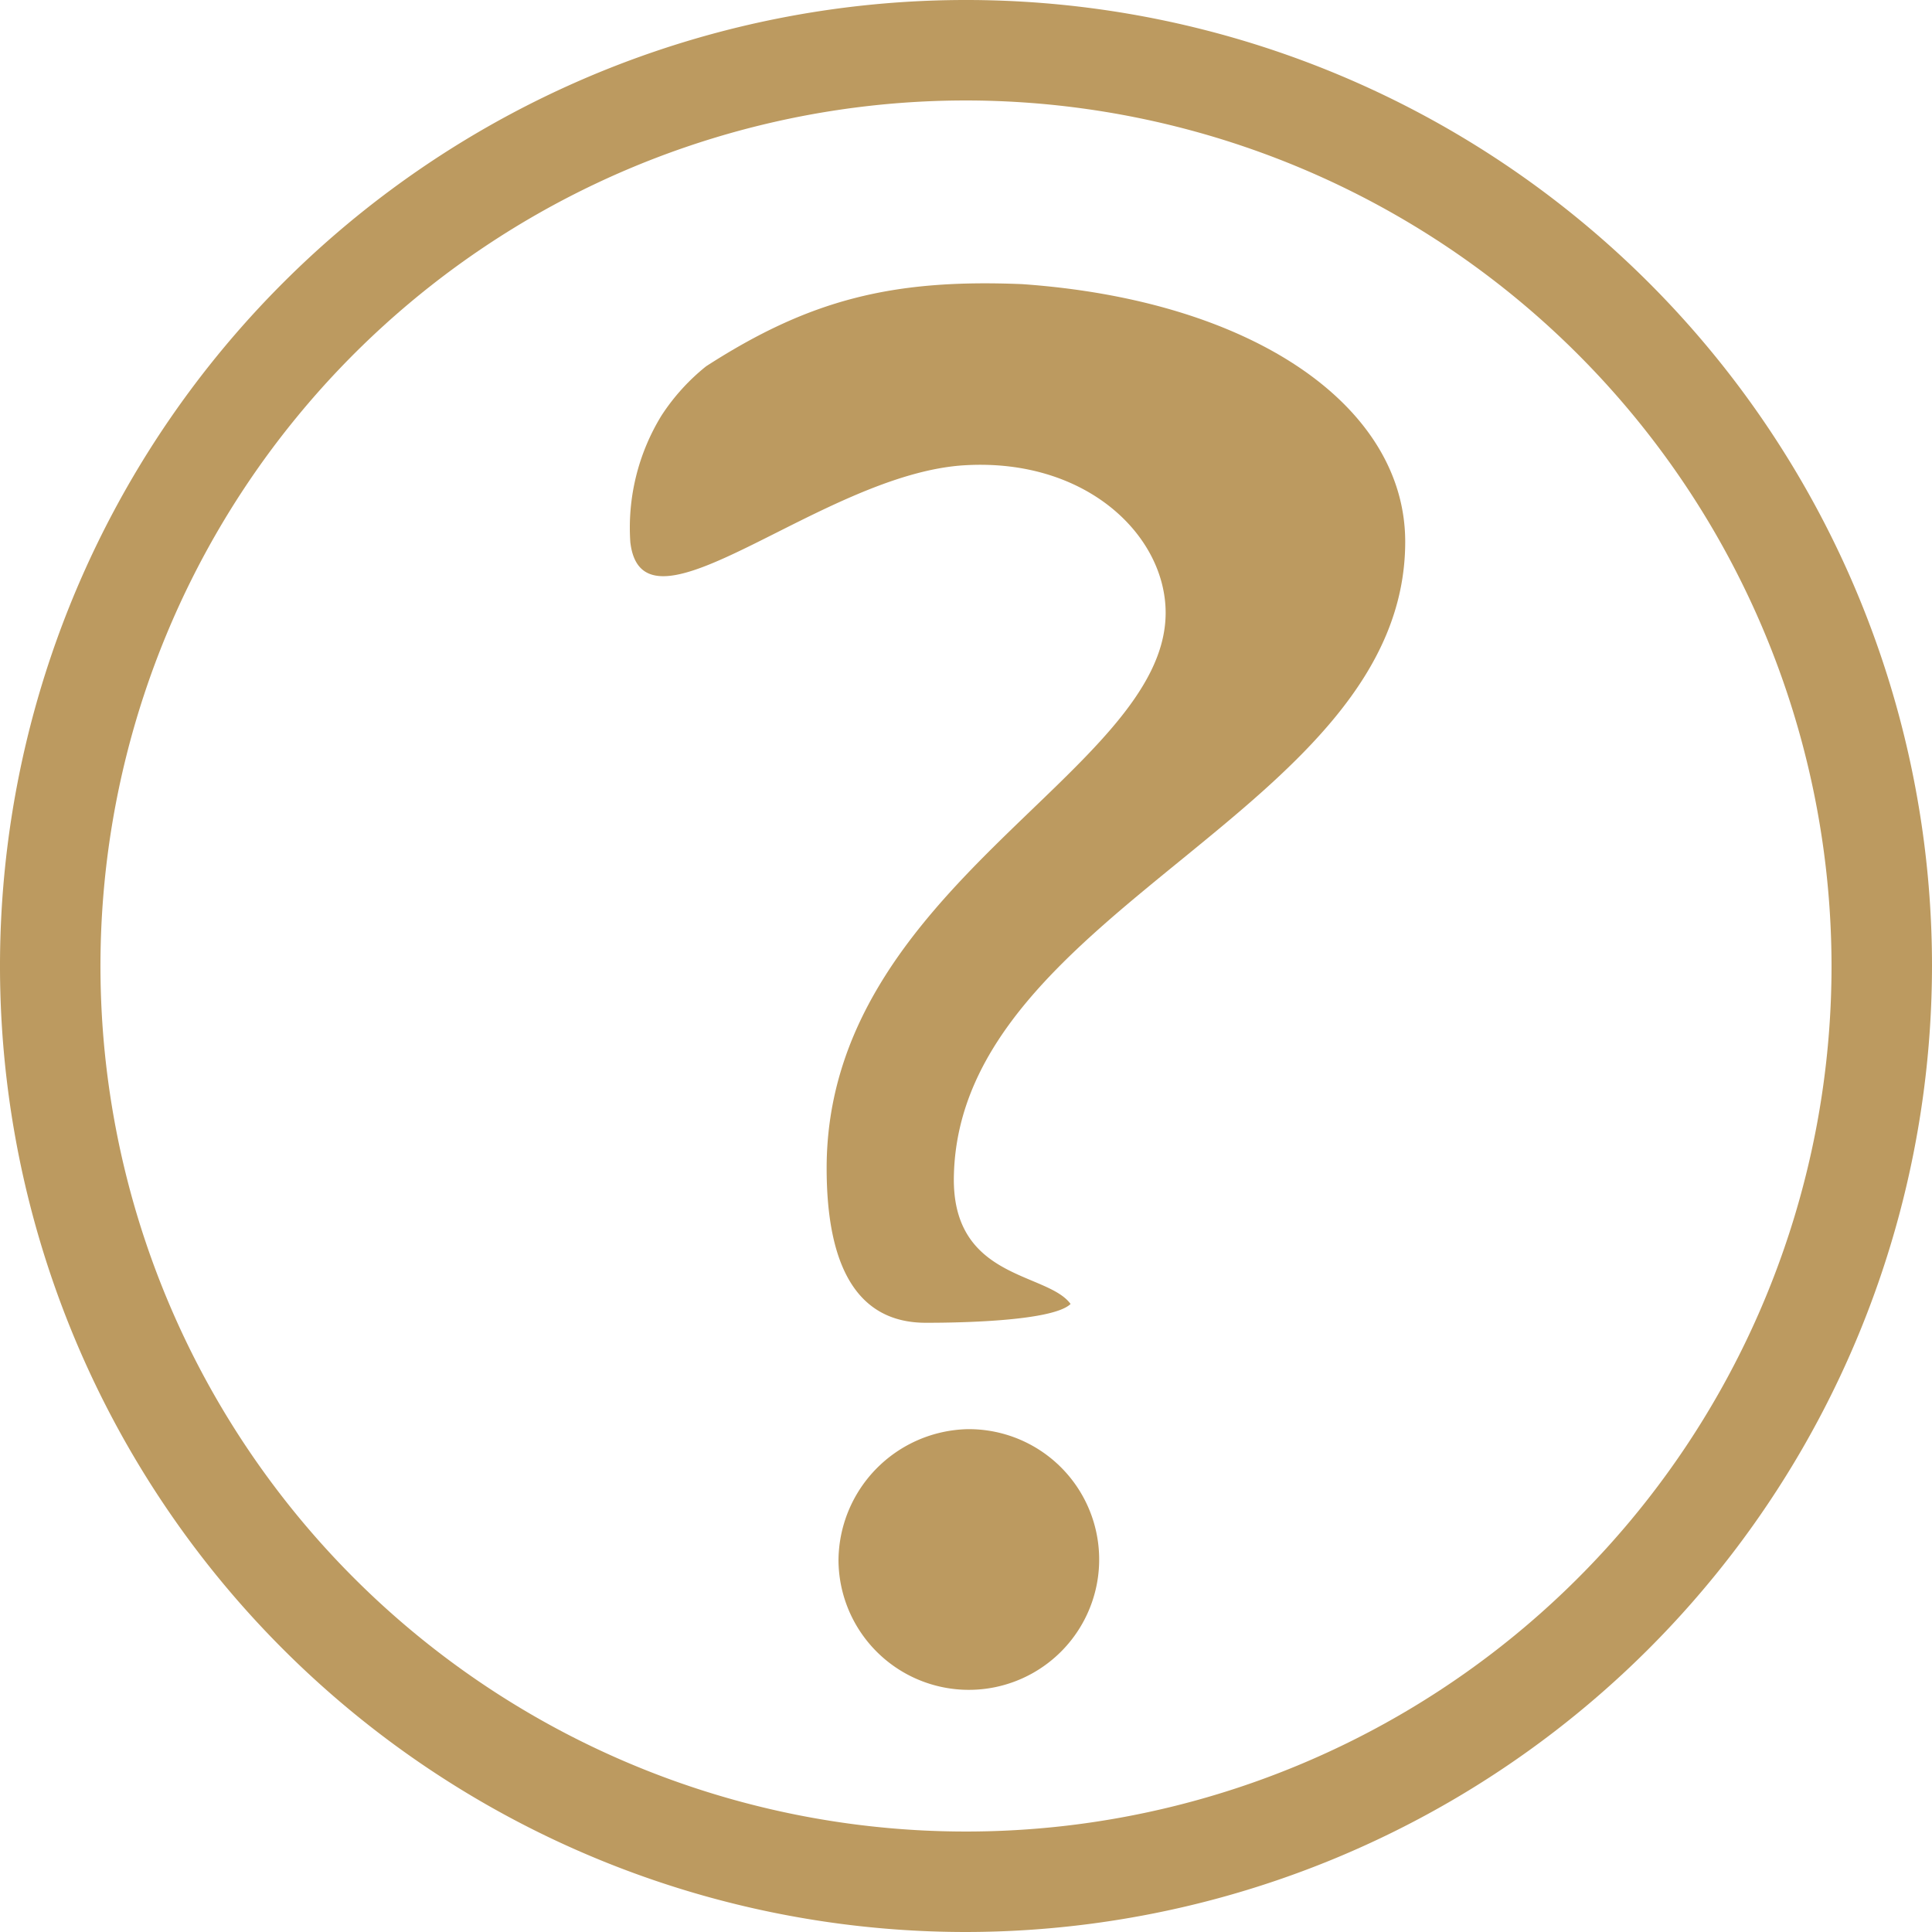 <svg id="Layer_1" data-name="Layer 1" xmlns="http://www.w3.org/2000/svg" width="75" height="75" viewBox="0 0 75 75"><defs><style>.cls-1{fill:#bc9a60;}</style></defs><path class="cls-1" d="M37.5,75A37.5,37.5,0,1,1,75,37.5,37.54,37.54,0,0,1,37.5,75Zm0-71.1A33.6,33.6,0,1,0,71.1,37.5,33.63,33.63,0,0,0,37.5,3.9Z"/><path class="cls-1" d="M27.41,14.22c4-2.58,7.22-3.4,12.27-3.19,9,.63,14.87,4.76,14.87,10,0,10.44-17.27,14.23-17.52,24.59-.11,4.07,3.62,3.75,4.53,5-.75.73-5,.73-5.62.73-2.71,0-3.85-2.26-3.85-6,0-10.95,13.16-15.39,13.16-21.56,0-3-3.07-6-7.78-5.73-5.55.31-12.5,7.09-13,3a8.32,8.32,0,0,1,1.21-4.93A8.12,8.12,0,0,1,27.41,14.22ZM37.55,55.48a5.06,5.06,0,1,1-5,5.1A5.13,5.13,0,0,1,37.55,55.48Z"/></svg>
